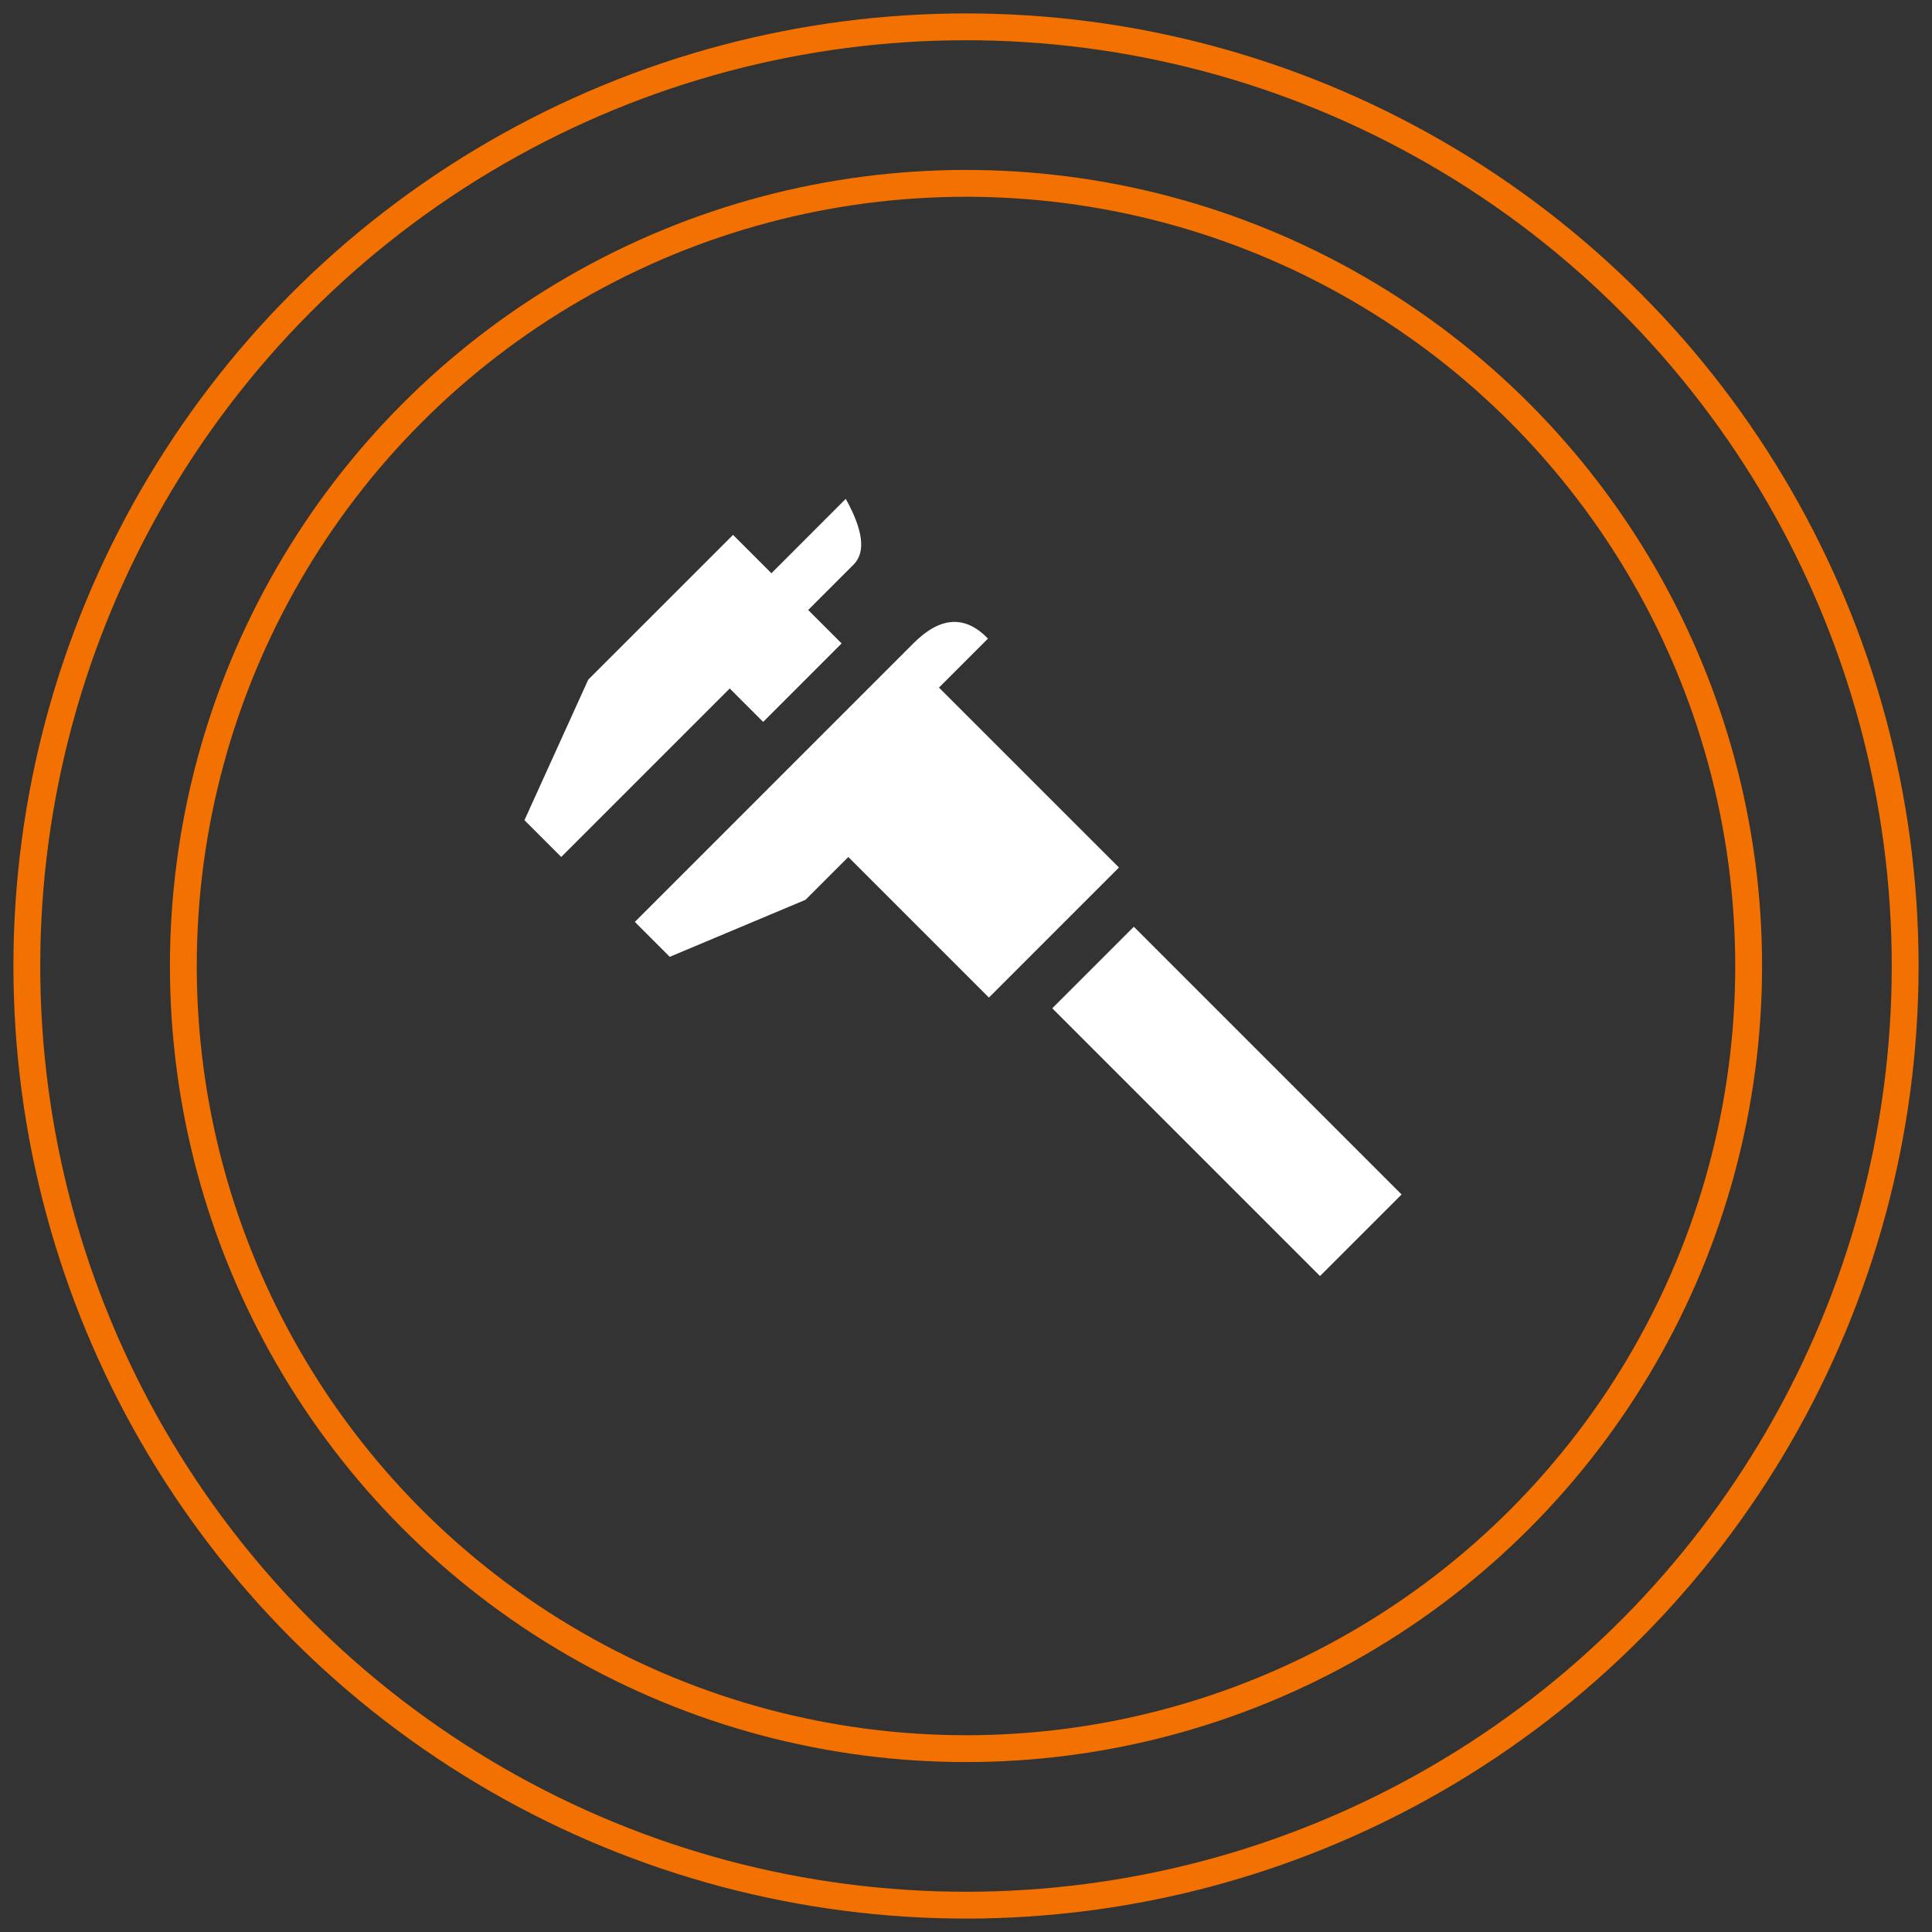 <svg width="72" height="72" viewBox="0 0 72 72" xmlns="http://www.w3.org/2000/svg">
    <rect x="0" y="0" width="72" height="72" fill="#333333" stroke="none"/>
    <g fill="none" fill-rule="evenodd">
        <g transform="translate(1 1)" stroke="#F37100">
            <circle cx="35" cy="35" r="35"/>
            <circle cx="35" cy="35" r="29.167"/>
        </g>
        <path d="m31.614 31.939-1.595 1.594-5.06 2.125-1.3-1.301c5.927-5.929 9.39-9.391 10.387-10.388.996-.996 1.92-1.053 2.773-.17l-1.826 1.826L41.7 32.33l-4.846 4.847-5.24-5.24zm-3.173-5.035-1.246-1.247-6.28 6.28-1.37-1.371 2.377-5.237 5.397-5.396 1.43 1.43 2.77-2.772c.653 1.175.75 1.991.293 2.448l-1.693 1.694 1.246 1.246-2.924 2.925zm10.774 10.673 3.04-3.04 9.978 9.978-3.04 3.04-9.978-9.978z" fill="#FFF"/>
    </g>
</svg>
